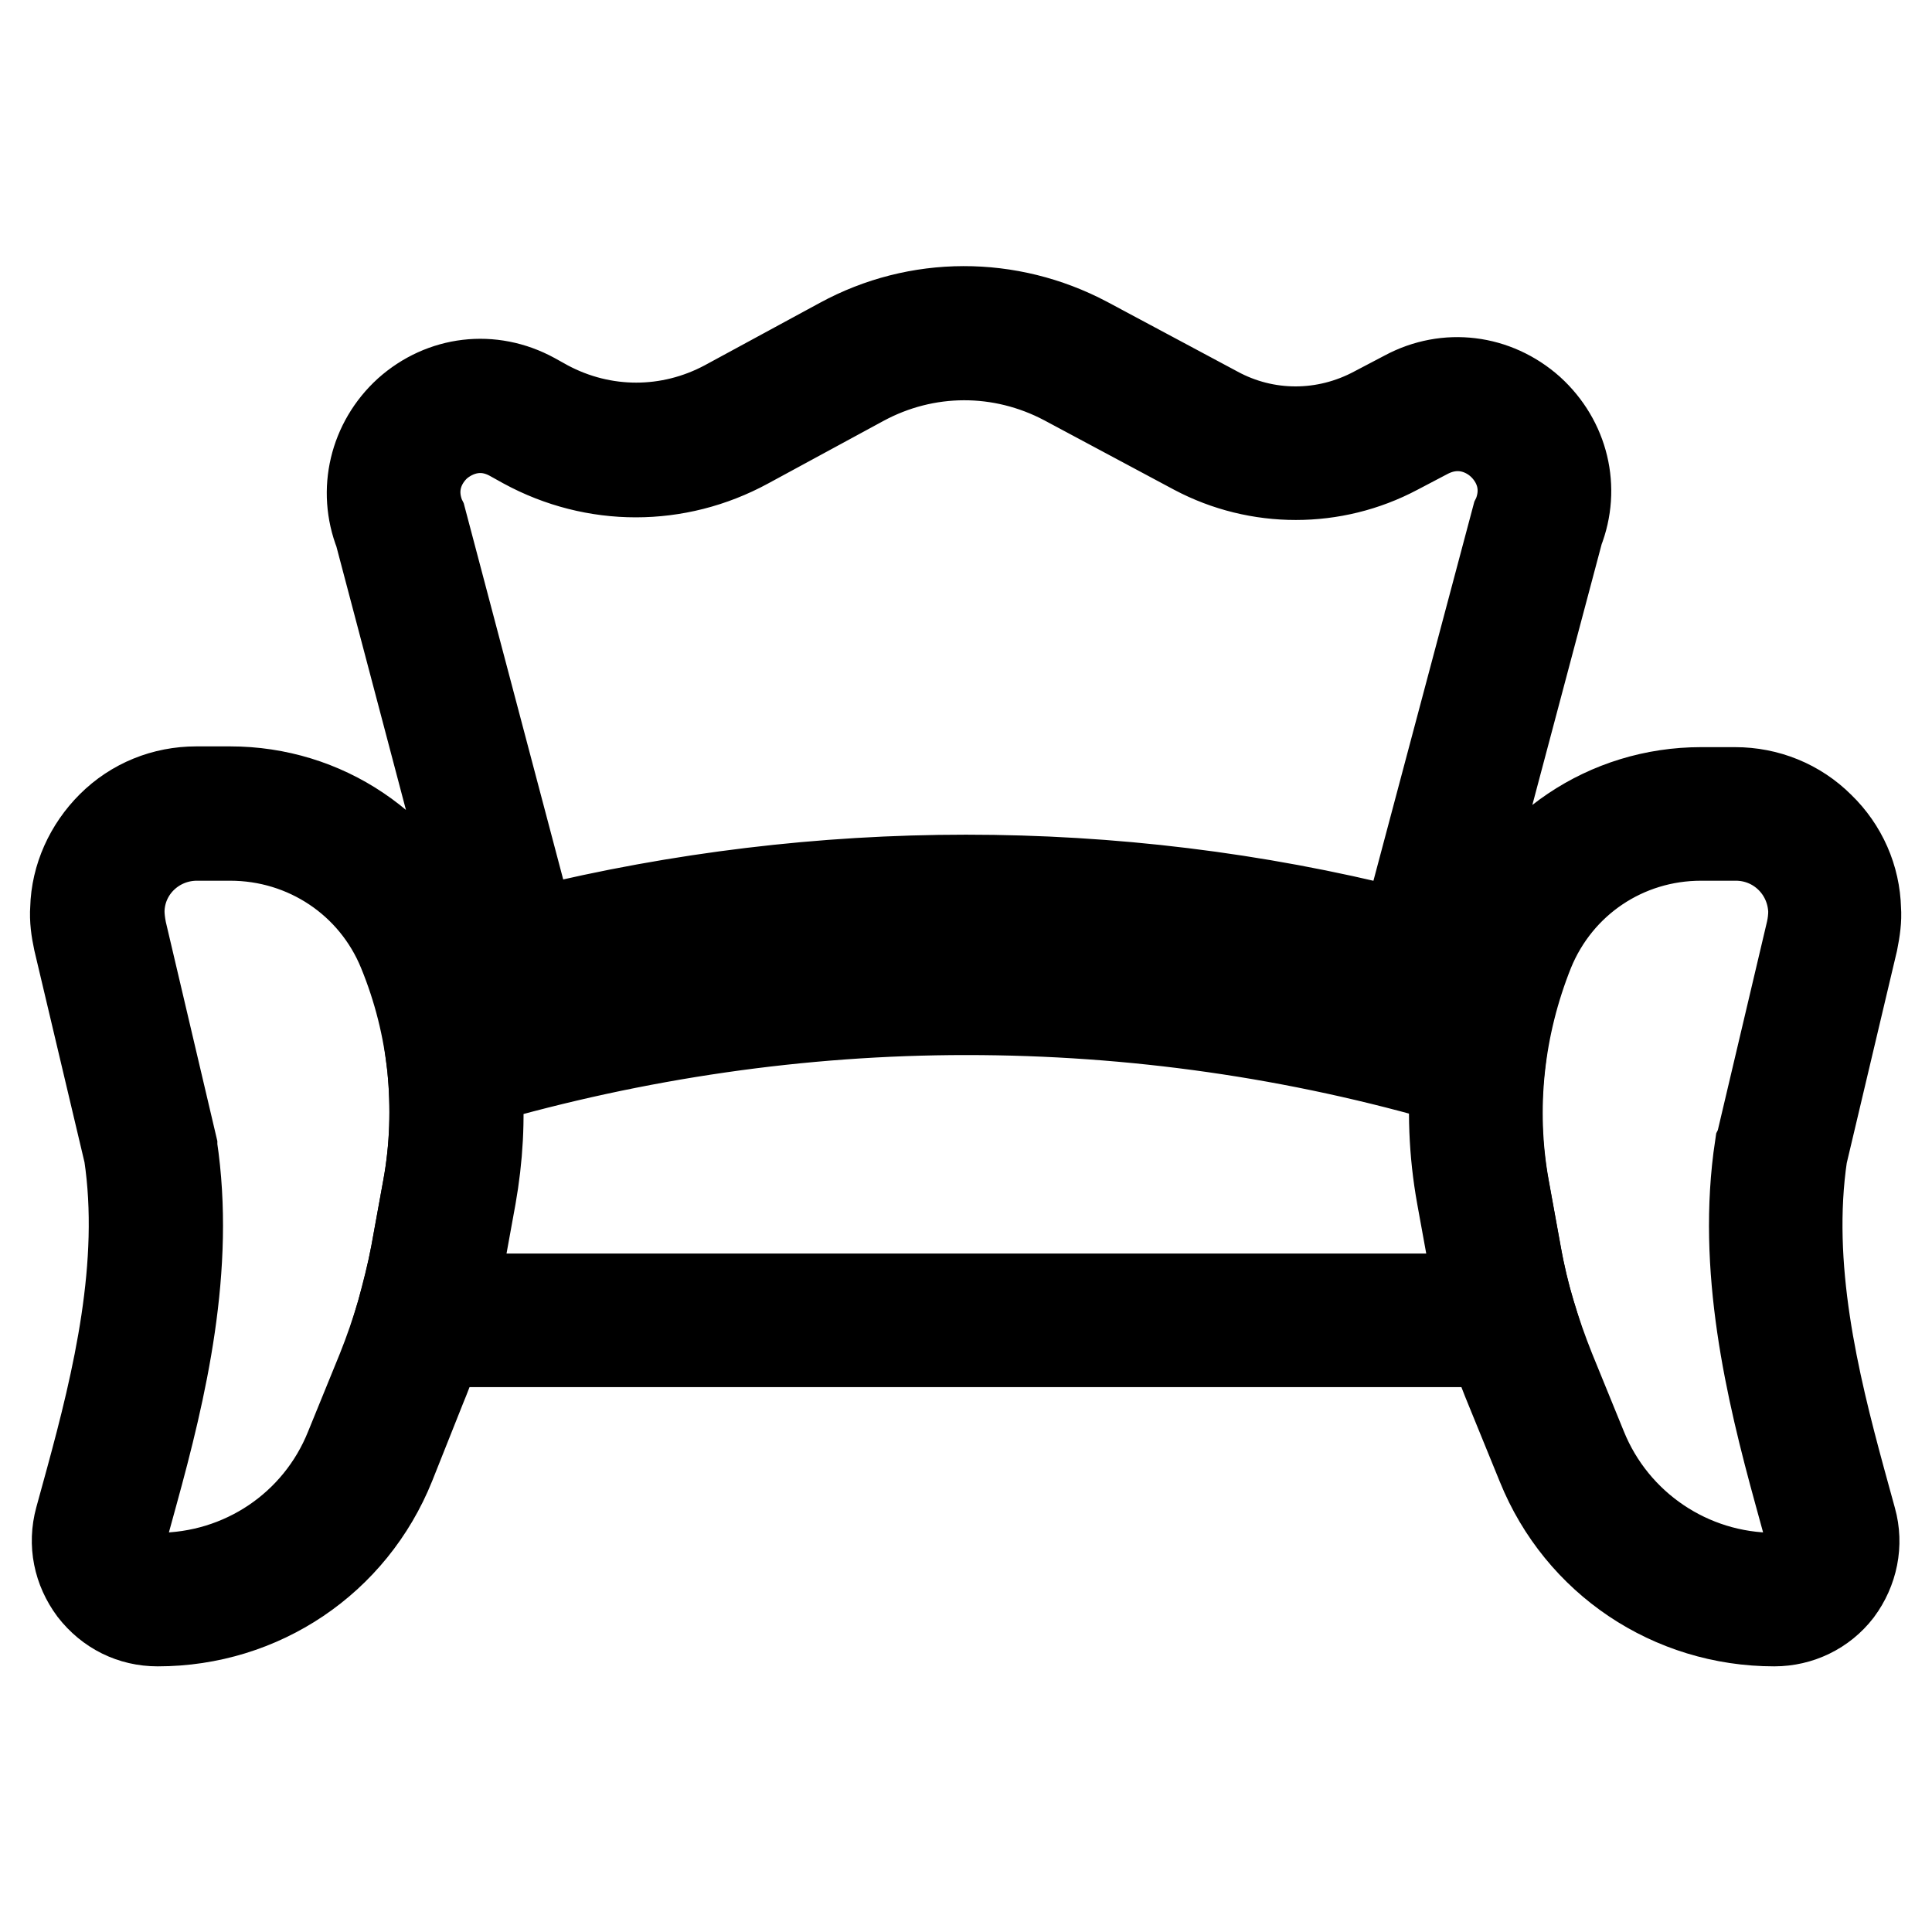<?xml version="1.0" encoding="utf-8"?>
<!-- Svg Vector Icons : http://www.onlinewebfonts.com/icon -->
<!DOCTYPE svg PUBLIC "-//W3C//DTD SVG 1.1//EN" "http://www.w3.org/Graphics/SVG/1.1/DTD/svg11.dtd">
<svg version="1.1" xmlns="http://www.w3.org/2000/svg" xmlns:xlink="http://www.w3.org/1999/xlink" x="0px" y="0px" viewBox="0 0 256 256" enable-background="new 0 0 256 256" xml:space="preserve">
<g> <path stroke-width="12" fill-opacity="0" stroke="#000000"  d="M20.9,214.8c-3.4,0-6.4-1.5-8.5-4.2c-2-2.7-2.7-6-1.8-9.3l1.4-5.1c3.6-13.2,7.3-28.6,5.1-43.3l-6.7-28.3 c-0.3-1.4-0.5-2.8-0.4-4.2c0.1-4.1,1.9-8,4.8-10.9c3-3,7-4.6,11.2-4.6h4.5c12.4,0,23.4,7.4,28.1,18.9c4.4,11,5.7,22.9,3.6,34.6 l-1.6,8.8c-1,5.6-2.6,11.2-4.8,16.5L51.7,194C46.6,206.7,34.5,214.8,20.9,214.8L20.9,214.8z M26.1,110.7c-5.6,0-10.2,4.4-10.3,10 c0,0.8,0.1,1.7,0.3,2.7l6.7,28.5l0,0.1c2.4,15.9-1.4,32-5.2,45.8l-1.4,5.1c-0.4,1.5-0.1,3,0.8,4.3c0.9,1.2,2.4,1.9,3.9,1.9 c11.2,0,21.3-6.7,25.5-17.2l4.2-10.3c2-5,3.5-10.1,4.5-15.4l1.6-8.8c1.9-10.6,0.8-21.4-3.3-31.4c-3.8-9.3-12.8-15.3-22.9-15.3H26.1 z M185.2,129.3c-0.5,0-1.1-0.1-1.7-0.2c-36.2-9-74.4-9.1-110.6-0.1c-3.7,0.9-7.5-1.3-8.5-5L50.3,70.6c-2.2-5.6-0.7-11.9,3.8-16 c4.6-4.1,11-4.9,16.5-1.9l1.8,1c7.5,4,16.3,4,23.8,0l15.3-8.3c10.1-5.5,22.2-5.5,32.4-0.1l17.2,9.2c6.6,3.6,14.5,3.6,21.2,0l4-2.1 c5.4-2.9,11.8-2.1,16.4,2c4.5,4.1,6,10.3,3.8,15.9l-14.3,53.8C191.2,127.2,188.4,129.3,185.2,129.3z M128,116.6 c19.2,0,38.3,2.3,57,7c0.7,0.2,1.4-0.3,1.6-0.9l14.4-54.1l0.1-0.2c1.7-4.2,0-7.7-2.2-9.7c-2.2-2-5.9-3.3-9.9-1.2l-4,2.1 c-8.3,4.4-18.3,4.4-26.6,0l-17.2-9.2c-8.5-4.5-18.5-4.5-27,0.1l-15.3,8.3c-9.2,5-20.1,5-29.3,0l-1.8-1c-4-2.2-7.7-0.8-9.9,1.1 c-2.2,2-3.9,5.5-2.2,9.7l0.1,0.2L70,122.5c0.2,0.7,0.9,1.1,1.6,0.9C90,118.9,109,116.6,128,116.6z M235.1,214.8 c-13.6,0-25.7-8.1-30.8-20.7l-4.2-10.3c-2.2-5.3-3.8-10.9-4.8-16.5l-1.6-8.8c-2.1-11.6-0.9-23.6,3.6-34.6 C202,112.4,213,105,225.4,105h4.5c4.2,0,8.2,1.6,11.2,4.6c3,2.9,4.7,6.8,4.8,10.9c0.1,1.3-0.1,2.7-0.4,4.2l-6.7,28.3 c-2.2,14.8,1.5,30.1,5.1,43.3l1.4,5.1c0.9,3.2,0.2,6.6-1.8,9.3C241.5,213.3,238.4,214.8,235.1,214.8z M225.4,110.7 c-10.1,0-19,6-22.8,15.3c-4,10-5.2,20.8-3.3,31.4l1.6,8.8c0.9,5.2,2.5,10.4,4.5,15.4l4.2,10.3c4.2,10.4,14.3,17.2,25.5,17.2 c1.5,0,3-0.7,3.9-1.9c0.9-1.2,1.2-2.8,0.8-4.3l-1.4-5.1c-3.8-13.8-7.6-29.9-5.2-45.8l0.1-0.2l6.7-28.4c0.2-0.9,0.3-1.8,0.3-2.7 c-0.2-5.6-4.7-10-10.3-10H225.4L225.4,110.7z"/> <path stroke-width="12" fill-opacity="0" stroke="#000000"  d="M203.9,177.8H52.1l1.1-3.7c0.7-2.6,1.4-5.3,1.9-7.9l1.6-8.8c1-5.3,1.1-10.8,0.6-16.1L57,139l2.3-0.7 c22.3-6.8,45.4-10.2,68.6-10.3h0.1c23.2,0,46.3,3.4,68.5,10.2l2.5,0.8l-0.3,2.4c-0.6,5.4-0.4,10.8,0.6,16.1l1.6,8.8 c0.5,2.7,1.1,5.3,1.9,7.9L203.9,177.8L203.9,177.8z M59.7,172.1h136.7c-0.4-1.6-0.7-3.2-1-4.8l-1.6-8.8c-0.9-5.1-1.2-10.3-0.8-15.4 c-21.1-6.2-42.9-9.3-64.9-9.3h-0.1c-21.9,0-43.7,3.2-64.8,9.3c0.4,5.2,0.1,10.3-0.8,15.4l-1.6,8.8 C60.4,168.9,60.1,170.5,59.7,172.1z"/></g>
</svg>